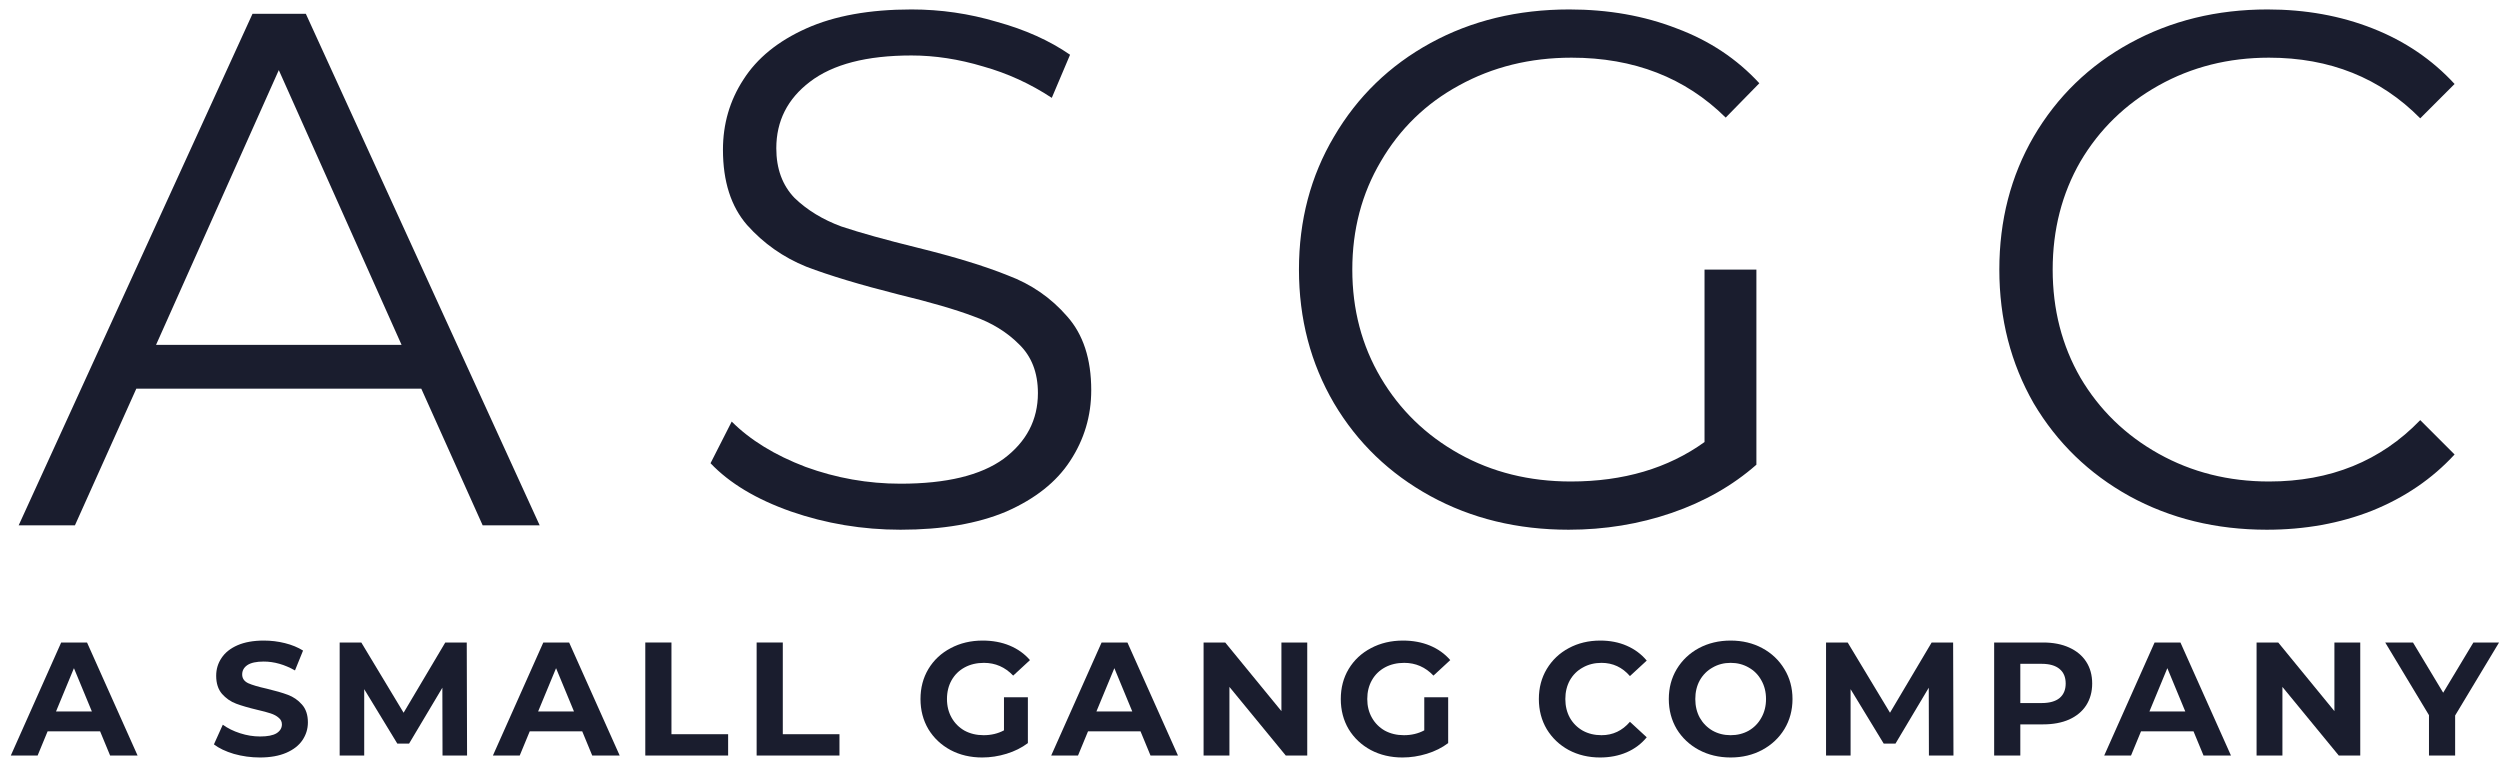 <svg width="127" height="39" viewBox="0 0 127 39" fill="none" xmlns="http://www.w3.org/2000/svg">
<path d="M115.153 26.91C112.579 26.91 110.253 26.341 108.174 25.203C106.12 24.064 104.499 22.493 103.311 20.488C102.148 18.459 101.566 16.195 101.566 13.695C101.566 11.195 102.148 8.943 103.311 6.939C104.499 4.91 106.132 3.326 108.211 2.187C110.29 1.049 112.616 0.48 115.19 0.48C117.12 0.48 118.902 0.801 120.535 1.445C122.169 2.088 123.555 3.029 124.693 4.266L122.948 6.011C120.919 3.957 118.358 2.93 115.264 2.93C113.21 2.93 111.342 3.4 109.659 4.34C107.976 5.281 106.652 6.568 105.687 8.201C104.746 9.834 104.276 11.666 104.276 13.695C104.276 15.724 104.746 17.556 105.687 19.189C106.652 20.823 107.976 22.109 109.659 23.05C111.342 23.99 113.21 24.46 115.264 24.46C118.382 24.46 120.944 23.421 122.948 21.342L124.693 23.087C123.555 24.324 122.156 25.277 120.498 25.945C118.865 26.589 117.083 26.91 115.153 26.91Z" fill="#1A1D2E"/>
<path d="M86.59 13.695H89.225V23.607C88.013 24.671 86.577 25.488 84.919 26.057C83.261 26.626 81.516 26.91 79.685 26.91C77.086 26.91 74.748 26.341 72.669 25.203C70.59 24.064 68.957 22.493 67.769 20.488C66.581 18.459 65.987 16.195 65.987 13.695C65.987 11.195 66.581 8.943 67.769 6.939C68.957 4.91 70.59 3.326 72.669 2.187C74.748 1.049 77.099 0.48 79.722 0.48C81.702 0.48 83.521 0.801 85.179 1.445C86.837 2.063 88.235 2.992 89.374 4.229L87.666 5.974C85.612 3.944 83.001 2.93 79.833 2.93C77.73 2.93 75.824 3.4 74.117 4.34C72.434 5.256 71.11 6.543 70.144 8.201C69.179 9.834 68.697 11.666 68.697 13.695C68.697 15.724 69.179 17.556 70.144 19.189C71.11 20.823 72.434 22.109 74.117 23.05C75.799 23.99 77.693 24.46 79.796 24.46C82.469 24.46 84.734 23.792 86.59 22.456V13.695Z" fill="#1A1D2E"/>
<path d="M45.747 26.91C43.816 26.91 41.96 26.601 40.178 25.983C38.421 25.364 37.06 24.547 36.095 23.532L37.171 21.416C38.112 22.357 39.362 23.124 40.921 23.718C42.48 24.287 44.089 24.572 45.747 24.572C48.073 24.572 49.818 24.151 50.981 23.31C52.144 22.444 52.726 21.33 52.726 19.969C52.726 18.929 52.404 18.1 51.76 17.482C51.142 16.863 50.374 16.393 49.459 16.071C48.543 15.724 47.269 15.353 45.635 14.957C43.68 14.462 42.121 13.992 40.958 13.547C39.795 13.076 38.792 12.371 37.951 11.431C37.134 10.49 36.726 9.216 36.726 7.607C36.726 6.295 37.072 5.107 37.765 4.043C38.458 2.954 39.523 2.088 40.958 1.445C42.393 0.801 44.175 0.48 46.303 0.48C47.788 0.48 49.236 0.69 50.647 1.111C52.082 1.507 53.319 2.063 54.359 2.781L53.431 4.971C52.342 4.254 51.179 3.722 49.941 3.375C48.704 3.004 47.491 2.818 46.303 2.818C44.027 2.818 42.307 3.264 41.144 4.155C40.005 5.021 39.436 6.147 39.436 7.533C39.436 8.572 39.745 9.414 40.364 10.057C41.007 10.676 41.799 11.158 42.74 11.505C43.705 11.827 44.992 12.185 46.6 12.581C48.506 13.052 50.04 13.522 51.203 13.992C52.392 14.438 53.394 15.13 54.21 16.071C55.027 16.987 55.435 18.236 55.435 19.82C55.435 21.132 55.077 22.332 54.359 23.421C53.666 24.485 52.589 25.339 51.129 25.983C49.669 26.601 47.875 26.91 45.747 26.91Z" fill="#1A1D2E"/>
<path d="M21.402 19.746H6.924L3.806 26.688H0.948L12.827 0.702H15.537L27.416 26.688H24.52L21.402 19.746ZM20.4 17.519L14.163 3.561L7.927 17.519H20.4Z" fill="#1A1D2E"/>
<path d="M124.721 36.347V38.381H123.392V36.33L121.169 32.639H122.58L124.114 35.19L125.648 32.639H126.952L124.721 36.347Z" fill="#1A1D2E"/>
<path d="M119.901 32.639V38.381H118.81L115.947 34.895V38.381H114.634V32.639H115.734L118.588 36.125V32.639H119.901Z" fill="#1A1D2E"/>
<path d="M111.43 37.151H108.764L108.256 38.381H106.894L109.453 32.639H110.766L113.333 38.381H111.939L111.43 37.151ZM111.012 36.142L110.101 33.943L109.191 36.142H111.012Z" fill="#1A1D2E"/>
<path d="M103.789 32.639C104.297 32.639 104.738 32.724 105.11 32.893C105.487 33.063 105.777 33.303 105.979 33.615C106.181 33.927 106.283 34.296 106.283 34.723C106.283 35.144 106.181 35.513 105.979 35.83C105.777 36.142 105.487 36.382 105.11 36.552C104.738 36.716 104.297 36.798 103.789 36.798H102.632V38.381H101.303V32.639H103.789ZM103.715 35.715C104.114 35.715 104.418 35.63 104.626 35.461C104.833 35.286 104.937 35.04 104.937 34.723C104.937 34.4 104.833 34.154 104.626 33.984C104.418 33.809 104.114 33.722 103.715 33.722H102.632V35.715H103.715Z" fill="#1A1D2E"/>
<path d="M97.989 38.381L97.981 34.936L96.291 37.774H95.692L94.01 35.01V38.381H92.763V32.639H93.862L96.012 36.207L98.128 32.639H99.219L99.236 38.381H97.989Z" fill="#1A1D2E"/>
<path d="M87.917 38.48C87.321 38.48 86.782 38.351 86.301 38.094C85.826 37.837 85.451 37.484 85.177 37.036C84.909 36.582 84.775 36.074 84.775 35.51C84.775 34.947 84.909 34.441 85.177 33.993C85.451 33.539 85.826 33.183 86.301 32.926C86.782 32.669 87.321 32.541 87.917 32.541C88.513 32.541 89.049 32.669 89.525 32.926C90.001 33.183 90.376 33.539 90.649 33.993C90.922 34.441 91.059 34.947 91.059 35.51C91.059 36.074 90.922 36.582 90.649 37.036C90.376 37.484 90.001 37.837 89.525 38.094C89.049 38.351 88.513 38.48 87.917 38.48ZM87.917 37.348C88.256 37.348 88.563 37.271 88.836 37.118C89.109 36.959 89.323 36.741 89.476 36.462C89.635 36.183 89.714 35.866 89.714 35.51C89.714 35.155 89.635 34.837 89.476 34.559C89.323 34.28 89.109 34.064 88.836 33.911C88.563 33.752 88.256 33.673 87.917 33.673C87.578 33.673 87.272 33.752 86.999 33.911C86.725 34.064 86.509 34.28 86.35 34.559C86.197 34.837 86.121 35.155 86.121 35.51C86.121 35.866 86.197 36.183 86.35 36.462C86.509 36.741 86.725 36.959 86.999 37.118C87.272 37.271 87.578 37.348 87.917 37.348Z" fill="#1A1D2E"/>
<path d="M81.283 38.48C80.698 38.48 80.167 38.354 79.692 38.102C79.221 37.845 78.85 37.493 78.576 37.044C78.308 36.59 78.174 36.079 78.174 35.51C78.174 34.941 78.308 34.433 78.576 33.984C78.85 33.531 79.221 33.178 79.692 32.926C80.167 32.669 80.701 32.541 81.291 32.541C81.789 32.541 82.237 32.628 82.637 32.803C83.041 32.978 83.38 33.23 83.654 33.558L82.801 34.345C82.412 33.897 81.931 33.673 81.357 33.673C81.001 33.673 80.684 33.752 80.405 33.911C80.126 34.064 79.908 34.28 79.749 34.559C79.596 34.837 79.519 35.155 79.519 35.51C79.519 35.866 79.596 36.183 79.749 36.462C79.908 36.741 80.126 36.959 80.405 37.118C80.684 37.271 81.001 37.348 81.357 37.348C81.931 37.348 82.412 37.121 82.801 36.667L83.654 37.454C83.38 37.788 83.041 38.042 82.637 38.217C82.232 38.392 81.781 38.48 81.283 38.48Z" fill="#1A1D2E"/>
<path d="M72.353 35.42H73.567V37.75C73.255 37.985 72.894 38.165 72.484 38.291C72.073 38.417 71.661 38.48 71.245 38.48C70.649 38.48 70.113 38.354 69.637 38.102C69.161 37.845 68.787 37.493 68.513 37.044C68.245 36.59 68.112 36.079 68.112 35.51C68.112 34.941 68.245 34.433 68.513 33.984C68.787 33.531 69.164 33.178 69.645 32.926C70.127 32.669 70.668 32.541 71.27 32.541C71.773 32.541 72.229 32.625 72.64 32.795C73.05 32.965 73.394 33.211 73.673 33.533L72.82 34.321C72.41 33.889 71.915 33.673 71.335 33.673C70.969 33.673 70.644 33.749 70.359 33.902C70.075 34.056 69.853 34.272 69.695 34.55C69.536 34.829 69.457 35.149 69.457 35.51C69.457 35.866 69.536 36.183 69.695 36.462C69.853 36.741 70.072 36.959 70.351 37.118C70.635 37.271 70.958 37.348 71.319 37.348C71.702 37.348 72.046 37.266 72.353 37.102V35.42Z" fill="#1A1D2E"/>
<path d="M66.408 32.639V38.381H65.317L62.455 34.895V38.381H61.142V32.639H62.241L65.096 36.125V32.639H66.408Z" fill="#1A1D2E"/>
<path d="M57.938 37.151H55.272L54.763 38.381H53.401L55.961 32.639H57.273L59.841 38.381H58.446L57.938 37.151ZM57.519 36.142L56.609 33.943L55.698 36.142H57.519Z" fill="#1A1D2E"/>
<path d="M51.002 35.42H52.216V37.75C51.904 37.985 51.543 38.165 51.133 38.291C50.723 38.417 50.31 38.48 49.895 38.48C49.298 38.48 48.763 38.354 48.287 38.102C47.811 37.845 47.436 37.493 47.163 37.044C46.895 36.59 46.761 36.079 46.761 35.51C46.761 34.941 46.895 34.433 47.163 33.984C47.436 33.531 47.814 33.178 48.295 32.926C48.776 32.669 49.318 32.541 49.919 32.541C50.422 32.541 50.879 32.625 51.289 32.795C51.699 32.965 52.044 33.211 52.323 33.533L51.47 34.321C51.059 33.889 50.565 33.673 49.985 33.673C49.618 33.673 49.293 33.749 49.009 33.902C48.724 34.056 48.503 34.272 48.344 34.55C48.186 34.829 48.106 35.149 48.106 35.51C48.106 35.866 48.186 36.183 48.344 36.462C48.503 36.741 48.721 36.959 49 37.118C49.285 37.271 49.608 37.348 49.968 37.348C50.351 37.348 50.696 37.266 51.002 37.102V35.42Z" fill="#1A1D2E"/>
<path d="M38.437 32.639H39.766V37.298H42.645V38.381H38.437V32.639Z" fill="#1A1D2E"/>
<path d="M32.781 32.639H34.11V37.298H36.989V38.381H32.781V32.639Z" fill="#1A1D2E"/>
<path d="M29.577 37.151H26.911L26.402 38.381H25.04L27.6 32.639H28.912L31.48 38.381H30.085L29.577 37.151ZM29.158 36.142L28.248 33.943L27.337 36.142H29.158Z" fill="#1A1D2E"/>
<path d="M22.48 38.381L22.472 34.936L20.782 37.774H20.183L18.502 35.01V38.381H17.255V32.639H18.354L20.503 36.207L22.62 32.639H23.711L23.727 38.381H22.48Z" fill="#1A1D2E"/>
<path d="M13.205 38.48C12.751 38.48 12.311 38.419 11.884 38.299C11.463 38.173 11.124 38.012 10.867 37.815L11.318 36.815C11.565 36.995 11.857 37.14 12.196 37.249C12.535 37.359 12.874 37.413 13.213 37.413C13.591 37.413 13.87 37.359 14.05 37.249C14.23 37.134 14.321 36.984 14.321 36.798C14.321 36.661 14.266 36.549 14.157 36.462C14.053 36.369 13.916 36.295 13.746 36.24C13.582 36.186 13.358 36.125 13.074 36.06C12.636 35.956 12.278 35.852 11.999 35.748C11.72 35.644 11.48 35.477 11.277 35.248C11.081 35.018 10.982 34.712 10.982 34.329C10.982 33.995 11.072 33.695 11.253 33.427C11.433 33.153 11.704 32.937 12.065 32.779C12.431 32.62 12.877 32.541 13.402 32.541C13.768 32.541 14.127 32.584 14.477 32.672C14.827 32.759 15.133 32.885 15.395 33.049L14.985 34.058C14.455 33.757 13.924 33.607 13.394 33.607C13.022 33.607 12.746 33.667 12.565 33.788C12.39 33.908 12.303 34.066 12.303 34.263C12.303 34.46 12.404 34.608 12.606 34.706C12.814 34.799 13.129 34.892 13.55 34.985C13.987 35.089 14.345 35.193 14.624 35.297C14.903 35.401 15.141 35.565 15.338 35.789C15.54 36.013 15.641 36.317 15.641 36.7C15.641 37.028 15.548 37.328 15.363 37.602C15.182 37.87 14.909 38.083 14.542 38.242C14.176 38.4 13.73 38.48 13.205 38.48Z" fill="#1A1D2E"/>
<path d="M5.085 37.151H2.419L1.911 38.381H0.549L3.108 32.639H4.421L6.989 38.381H5.594L5.085 37.151ZM4.667 36.142L3.756 33.943L2.846 36.142H4.667Z" fill="#1A1D2E"/>
</svg>
